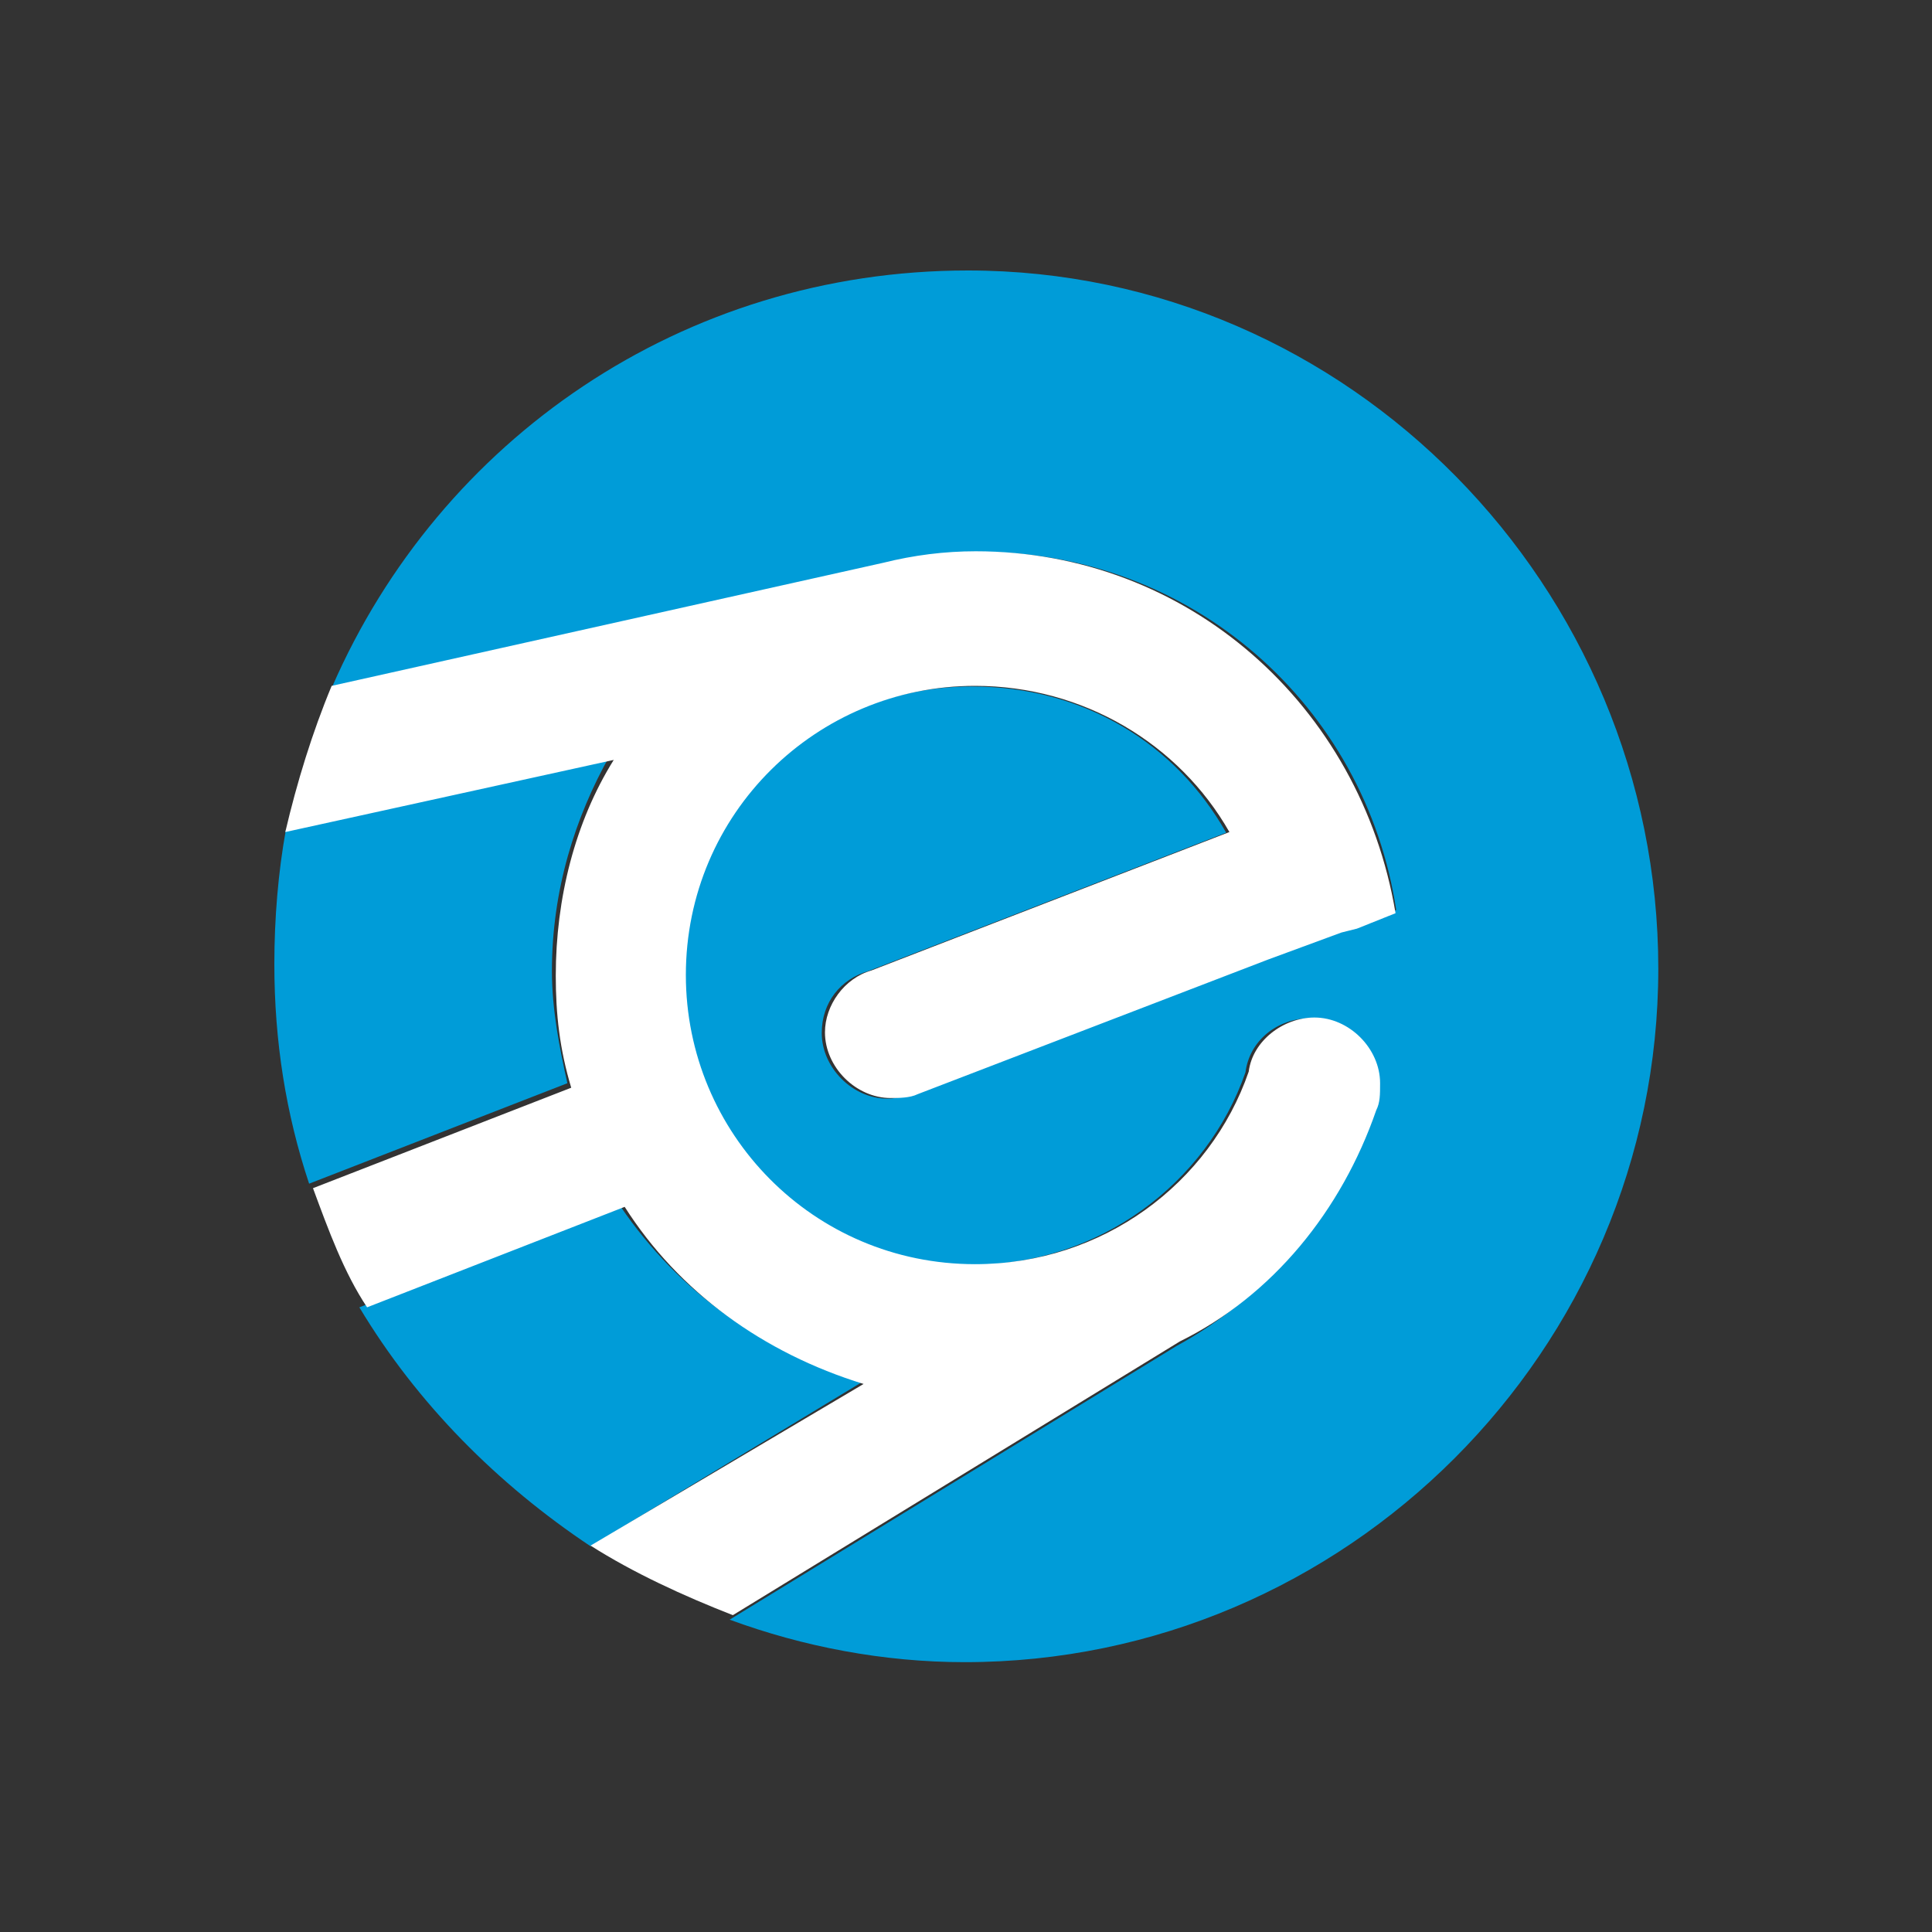 <?xml version="1.0" encoding="utf-8"?>
<!-- Generator: Adobe Illustrator 22.1.0, SVG Export Plug-In . SVG Version: 6.00 Build 0)  -->
<svg version="1.1" id="Слой_1" xmlns="http://www.w3.org/2000/svg" xmlns:xlink="http://www.w3.org/1999/xlink" x="0px" y="0px"
	 viewBox="0 0 300 300" style="enable-background:new 0 0 300 300;" xml:space="preserve">
<rect x="0" y="0" width="300" height="300" fill="#333333" stroke="none"/>
<style type="text/css">
	.st0{fill:#009CD8;}
	.st1{fill:#FFFFFF;}
</style>
<g>
	<g>
		<g>
			<path class="st0" d="M96.4,187.4L55.8,203c9,15,21.5,27.5,35.9,37.1l42.5-25.7C118.6,210.1,105.4,200.6,96.4,187.4z"/>
			<path class="st0" d="M150.3,42c-44.3,0-82,26.3-98.7,64.6l86.2-19.1l0,0c4.8-1.2,9.6-1.8,14.4-1.8c32.9,0,59.8,23.9,64.6,55.6
				l-6,2.4l-2.4,0.6l-11.4,4.2l-54.4,20.9l0,0c-1.8,0.6-3,1.2-4.8,1.2c-5.4,0-10.2-4.8-10.2-10.2c0-4.8,3-8.4,7.2-9.6l55.6-21.5
				c-7.8-13.8-22.1-22.7-39.5-22.7c-25.1,0-44.9,20.3-44.9,44.9c0,25.1,20.3,44.9,44.9,44.9c19.7,0,36.5-12.6,42.5-29.9
				c0.6-4.8,4.8-8.4,10.2-8.4s10.2,4.8,10.2,10.2c0,1.2-0.6,3-0.6,4.2c-5.4,15.6-16.2,28.7-30.5,36.5l-69.4,42.5
				c11.4,4.2,23.9,6.6,36.5,6.6c59.2,0,107.7-48.5,107.7-107.7S209.5,42,150.3,42z"/>
			<path class="st0" d="M44.4,128.8c-1.2,6.6-1.8,13.8-1.8,20.9c0,12,1.8,23.3,5.4,34.1l40.1-15.6c-1.2-5.4-2.4-11.4-2.4-17.4
				c0-12.6,3.6-23.9,9-33.5L44.4,128.8z"/>
		</g>
	</g>
	<path class="st1" d="M213.7,172.4c0.6-1.2,0.6-2.4,0.6-4.2c0-5.4-4.8-10.2-10.2-10.2c-4.8,0-9.6,3.6-10.2,8.4
		c-6,17.4-22.7,29.9-42.5,29.9c-25.1,0-44.9-20.3-44.9-44.9c0-25.1,20.3-44.9,44.9-44.9c16.8,0,31.7,9,39.5,22.7l-55.6,21.5
		c-4.2,1.2-7.2,5.4-7.2,9.6c0,5.4,4.8,10.2,10.2,10.2c1.2,0,3,0,4.2-0.6l0,0l54.4-20.9l11.4-4.2l2.4-0.6l6-2.4
		c-5.4-32.3-32.3-56.2-65.2-56.2c-4.8,0-9.6,0.6-14.4,1.8l0,0l-85.6,19.1c-3,7.2-5.4,15-7.2,22.7l51-11.2c-6,9.6-9,21.5-9,33.5
		c0,6,0.6,11.4,2.4,17.4l-40.1,15.6C51,191,53.4,197.6,57,203l40-15.6c8.4,13.2,21.5,22.7,37.1,27.5L91.7,240
		c6.6,4.2,14.4,7.8,22.1,10.8l69.4-42.5C197.6,201.2,208.3,188,213.7,172.4z"/>
</g>
</svg>
